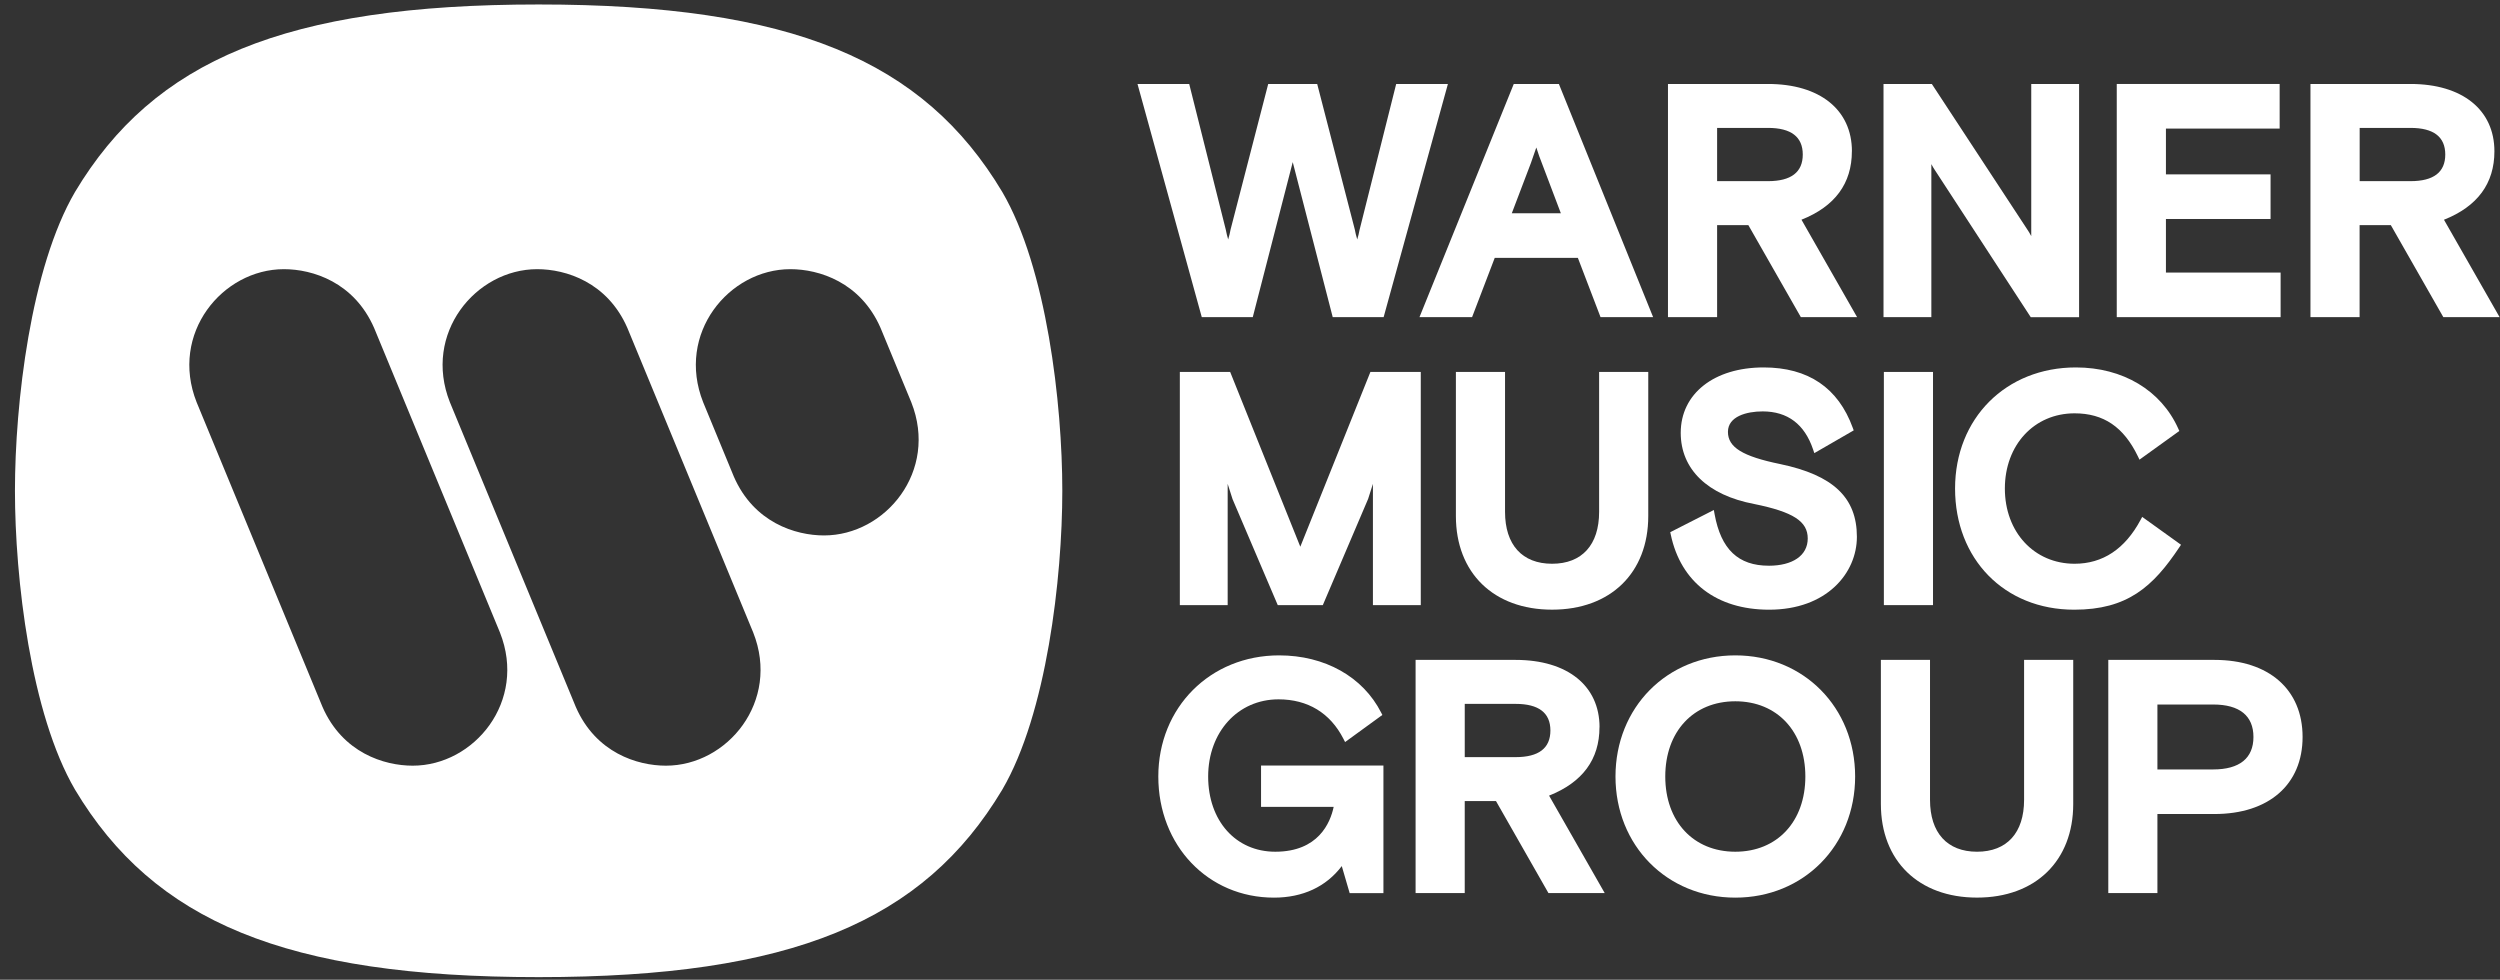 <svg width="148" height="58" viewBox="0 0 148 58" fill="none" xmlns="http://www.w3.org/2000/svg">
<rect x="0" y="0" width="148" height="58" fill="#333333" stroke="none"/>
<path fill-rule="evenodd" clip-rule="evenodd" d="M31.889 57.846C16.896 57.846 9.104 54.542 4.443 46.75C1.816 42.262 0.885 34.221 0.885 29.055C0.885 23.888 1.816 15.851 4.443 11.361C9.104 3.569 16.894 0.265 31.889 0.265C46.883 0.265 54.675 3.569 59.333 11.361C61.96 15.851 62.889 23.89 62.889 29.055C62.889 34.22 61.96 42.26 59.333 46.75C54.673 54.542 46.881 57.846 31.889 57.846ZM39.423 45.328C37.729 45.328 35.27 44.565 34.089 41.854L26.634 23.813C25.024 19.747 28.161 15.935 31.803 15.935C33.497 15.935 35.953 16.7 37.138 19.409L44.592 37.449C46.202 41.515 43.066 45.328 39.425 45.328H39.423ZM24.431 45.328C22.738 45.328 20.281 44.565 19.094 41.854L11.64 23.813C10.032 19.747 13.165 15.935 16.807 15.935C18.503 15.935 20.958 16.7 22.145 19.409L29.599 37.449C31.208 41.515 28.077 45.328 24.433 45.328H24.431ZM48.782 31.698C47.09 31.698 44.63 30.934 43.447 28.223L41.627 23.813C40.017 19.747 43.15 15.935 46.79 15.935C48.484 15.935 50.942 16.7 52.127 19.409L53.95 23.818C55.562 27.885 52.424 31.698 48.782 31.698Z" fill="white"/>
<path d="M74.164 18.775L76.53 9.597L78.897 18.775H81.911L85.716 4.971H82.654L80.484 13.617C80.447 13.803 80.412 13.978 80.355 14.149C80.353 14.158 80.349 14.169 80.348 14.177C80.342 14.156 80.337 14.137 80.332 14.116C80.278 13.955 80.243 13.775 80.201 13.572L77.978 4.971H75.078L72.851 13.584C72.813 13.775 72.778 13.955 72.72 14.13C72.717 14.146 72.713 14.16 72.708 14.177C72.704 14.163 72.701 14.149 72.697 14.135C72.645 13.978 72.61 13.803 72.566 13.593L70.401 4.971H67.34L71.145 18.775H74.159H74.164Z" fill="white"/>
<path d="M87.147 18.775L88.489 15.264H93.409L94.752 18.775H97.865L92.333 5.088L92.286 4.971H89.615L84.033 18.775H87.147ZM90.628 9.656L90.95 8.731L91.118 9.235L92.403 12.627H89.498L90.628 9.656Z" fill="white"/>
<path d="M109.634 8.958C109.634 6.499 107.732 4.971 104.669 4.971H98.744V18.775H101.653V13.329H103.503L106.61 18.775H109.94L106.647 13.007C108.628 12.221 109.631 10.859 109.631 8.956L109.634 8.958ZM106.724 9.149C106.724 10.196 106.032 10.724 104.669 10.724H101.653V7.572H104.669C106.032 7.572 106.724 8.102 106.724 9.147V9.149Z" fill="white"/>
<path d="M114.334 9.712L114.366 9.77C114.427 9.882 114.492 10 114.563 10.098L120.164 18.691L120.22 18.777H123.082V4.971H120.25V13.976L120.218 13.92C120.157 13.808 120.092 13.693 120.021 13.593L114.364 4.971H111.504V18.775H114.336V9.712H114.334Z" fill="white"/>
<path d="M135.012 16.136H128.223V12.964H134.417V10.323H128.223V7.612H134.955V4.971H125.312V18.775H135.012V16.136Z" fill="white"/>
<path d="M144.685 13.008C146.666 12.222 147.669 10.861 147.669 8.958C147.669 6.499 145.767 4.971 142.704 4.971H136.779V18.775H139.688V13.329H141.538L144.645 18.775H147.976L144.682 13.007L144.685 13.008ZM144.76 9.149C144.76 10.196 144.069 10.724 142.706 10.724H139.692V7.572H142.706C144.069 7.572 144.76 8.102 144.76 9.147V9.149Z" fill="white"/>
<path d="M84.11 35.825V22.019H81.128L76.978 32.366L72.826 22.019H69.846V35.825H72.678V28.645L72.968 29.552L75.644 35.825H78.31L80.993 29.536L81.277 28.645V35.825H84.11Z" fill="white"/>
<path d="M86.189 22.019V30.551C86.189 33.917 88.424 36.092 91.883 36.092C95.341 36.092 97.577 33.917 97.577 30.551V22.019H94.668V30.302C94.668 32.254 93.653 33.374 91.883 33.374C90.114 33.374 89.098 32.254 89.098 30.302V22.019H86.189Z" fill="white"/>
<path d="M104.714 33.49C102.904 33.49 101.884 32.52 101.504 30.441L101.459 30.192L98.879 31.505L98.909 31.647C99.504 34.473 101.627 36.094 104.733 36.094C108.145 36.094 109.928 33.924 109.928 31.781C109.928 29.459 108.528 28.13 105.385 27.472C103.16 27.015 102.294 26.482 102.294 25.566C102.294 24.651 103.402 24.355 104.348 24.355C105.826 24.355 106.83 25.113 107.334 26.606L107.408 26.825L109.739 25.479L109.685 25.33C108.822 22.957 107.046 21.752 104.406 21.752C101.471 21.752 99.499 23.308 99.499 25.624C99.499 27.779 101.086 29.315 103.85 29.837C106.158 30.308 107.018 30.861 107.018 31.878C107.018 32.895 106.113 33.491 104.712 33.491L104.714 33.49Z" fill="white"/>
<path d="M114.434 22.019H111.525V35.823H114.434V22.019Z" fill="white"/>
<path d="M129.014 32.403L129.116 32.25L126.818 30.6L126.716 30.789C125.794 32.504 124.481 33.374 122.815 33.374C120.424 33.374 118.688 31.501 118.688 28.922C118.688 26.342 120.424 24.469 122.815 24.469C124.532 24.469 125.72 25.276 126.559 27.008L126.657 27.212L129.016 25.514L128.953 25.374C127.936 23.105 125.669 21.752 122.892 21.752C118.747 21.752 115.74 24.768 115.74 28.923C115.74 33.078 118.642 36.094 122.795 36.094C125.939 36.094 127.456 34.741 129.014 32.403Z" fill="white"/>
<path d="M74.654 47.768H78.953C78.755 48.71 78.045 50.422 75.496 50.422C73.156 50.422 71.523 48.591 71.523 45.969C71.523 43.347 73.275 41.401 75.689 41.401C77.42 41.401 78.748 42.208 79.529 43.734L79.629 43.93L81.836 42.325L81.762 42.181C80.682 40.063 78.426 38.798 75.724 38.798C71.647 38.798 68.572 41.88 68.572 45.969C68.572 50.057 71.514 53.14 75.418 53.14C77.126 53.14 78.507 52.495 79.433 51.272L79.9 52.872H81.899V45.321H74.654V47.77V47.768Z" fill="white"/>
<path d="M94.693 43.053C94.693 40.594 92.79 39.066 89.727 39.066H83.803V52.87H86.712V47.423H88.562L91.668 52.87H94.999L91.705 47.101C93.686 46.315 94.689 44.954 94.689 43.051L94.693 43.053ZM91.784 43.245C91.784 44.292 91.093 44.822 89.729 44.822H86.713V41.67H89.729C91.093 41.67 91.784 42.201 91.784 43.245Z" fill="white"/>
<path d="M102.73 38.798C98.686 38.798 95.637 41.88 95.637 45.969C95.637 50.057 98.687 53.14 102.73 53.14C106.774 53.14 109.824 50.057 109.824 45.969C109.824 41.88 106.774 38.798 102.73 38.798ZM106.877 45.969C106.877 48.633 105.211 50.422 102.73 50.422C100.25 50.422 98.584 48.631 98.584 45.969C98.584 43.307 100.25 41.516 102.73 41.516C105.211 41.516 106.877 43.307 106.877 45.969Z" fill="white"/>
<path d="M119.826 47.35C119.826 49.301 118.811 50.422 117.041 50.422C115.272 50.422 114.257 49.301 114.257 47.35V39.066H111.348V47.598C111.348 50.964 113.583 53.138 117.041 53.138C120.5 53.138 122.735 50.962 122.735 47.598V39.066H119.826V47.35Z" fill="white"/>
<path d="M131.099 39.066H124.811V52.87H127.719V48.19H131.099C134.316 48.19 136.313 46.441 136.313 43.629C136.313 40.816 134.314 39.066 131.099 39.066ZM133.404 43.629C133.404 44.886 132.58 45.551 131.022 45.551H127.719V41.707H131.022C132.58 41.707 133.404 42.372 133.404 43.629Z" fill="white"/>
</svg>
